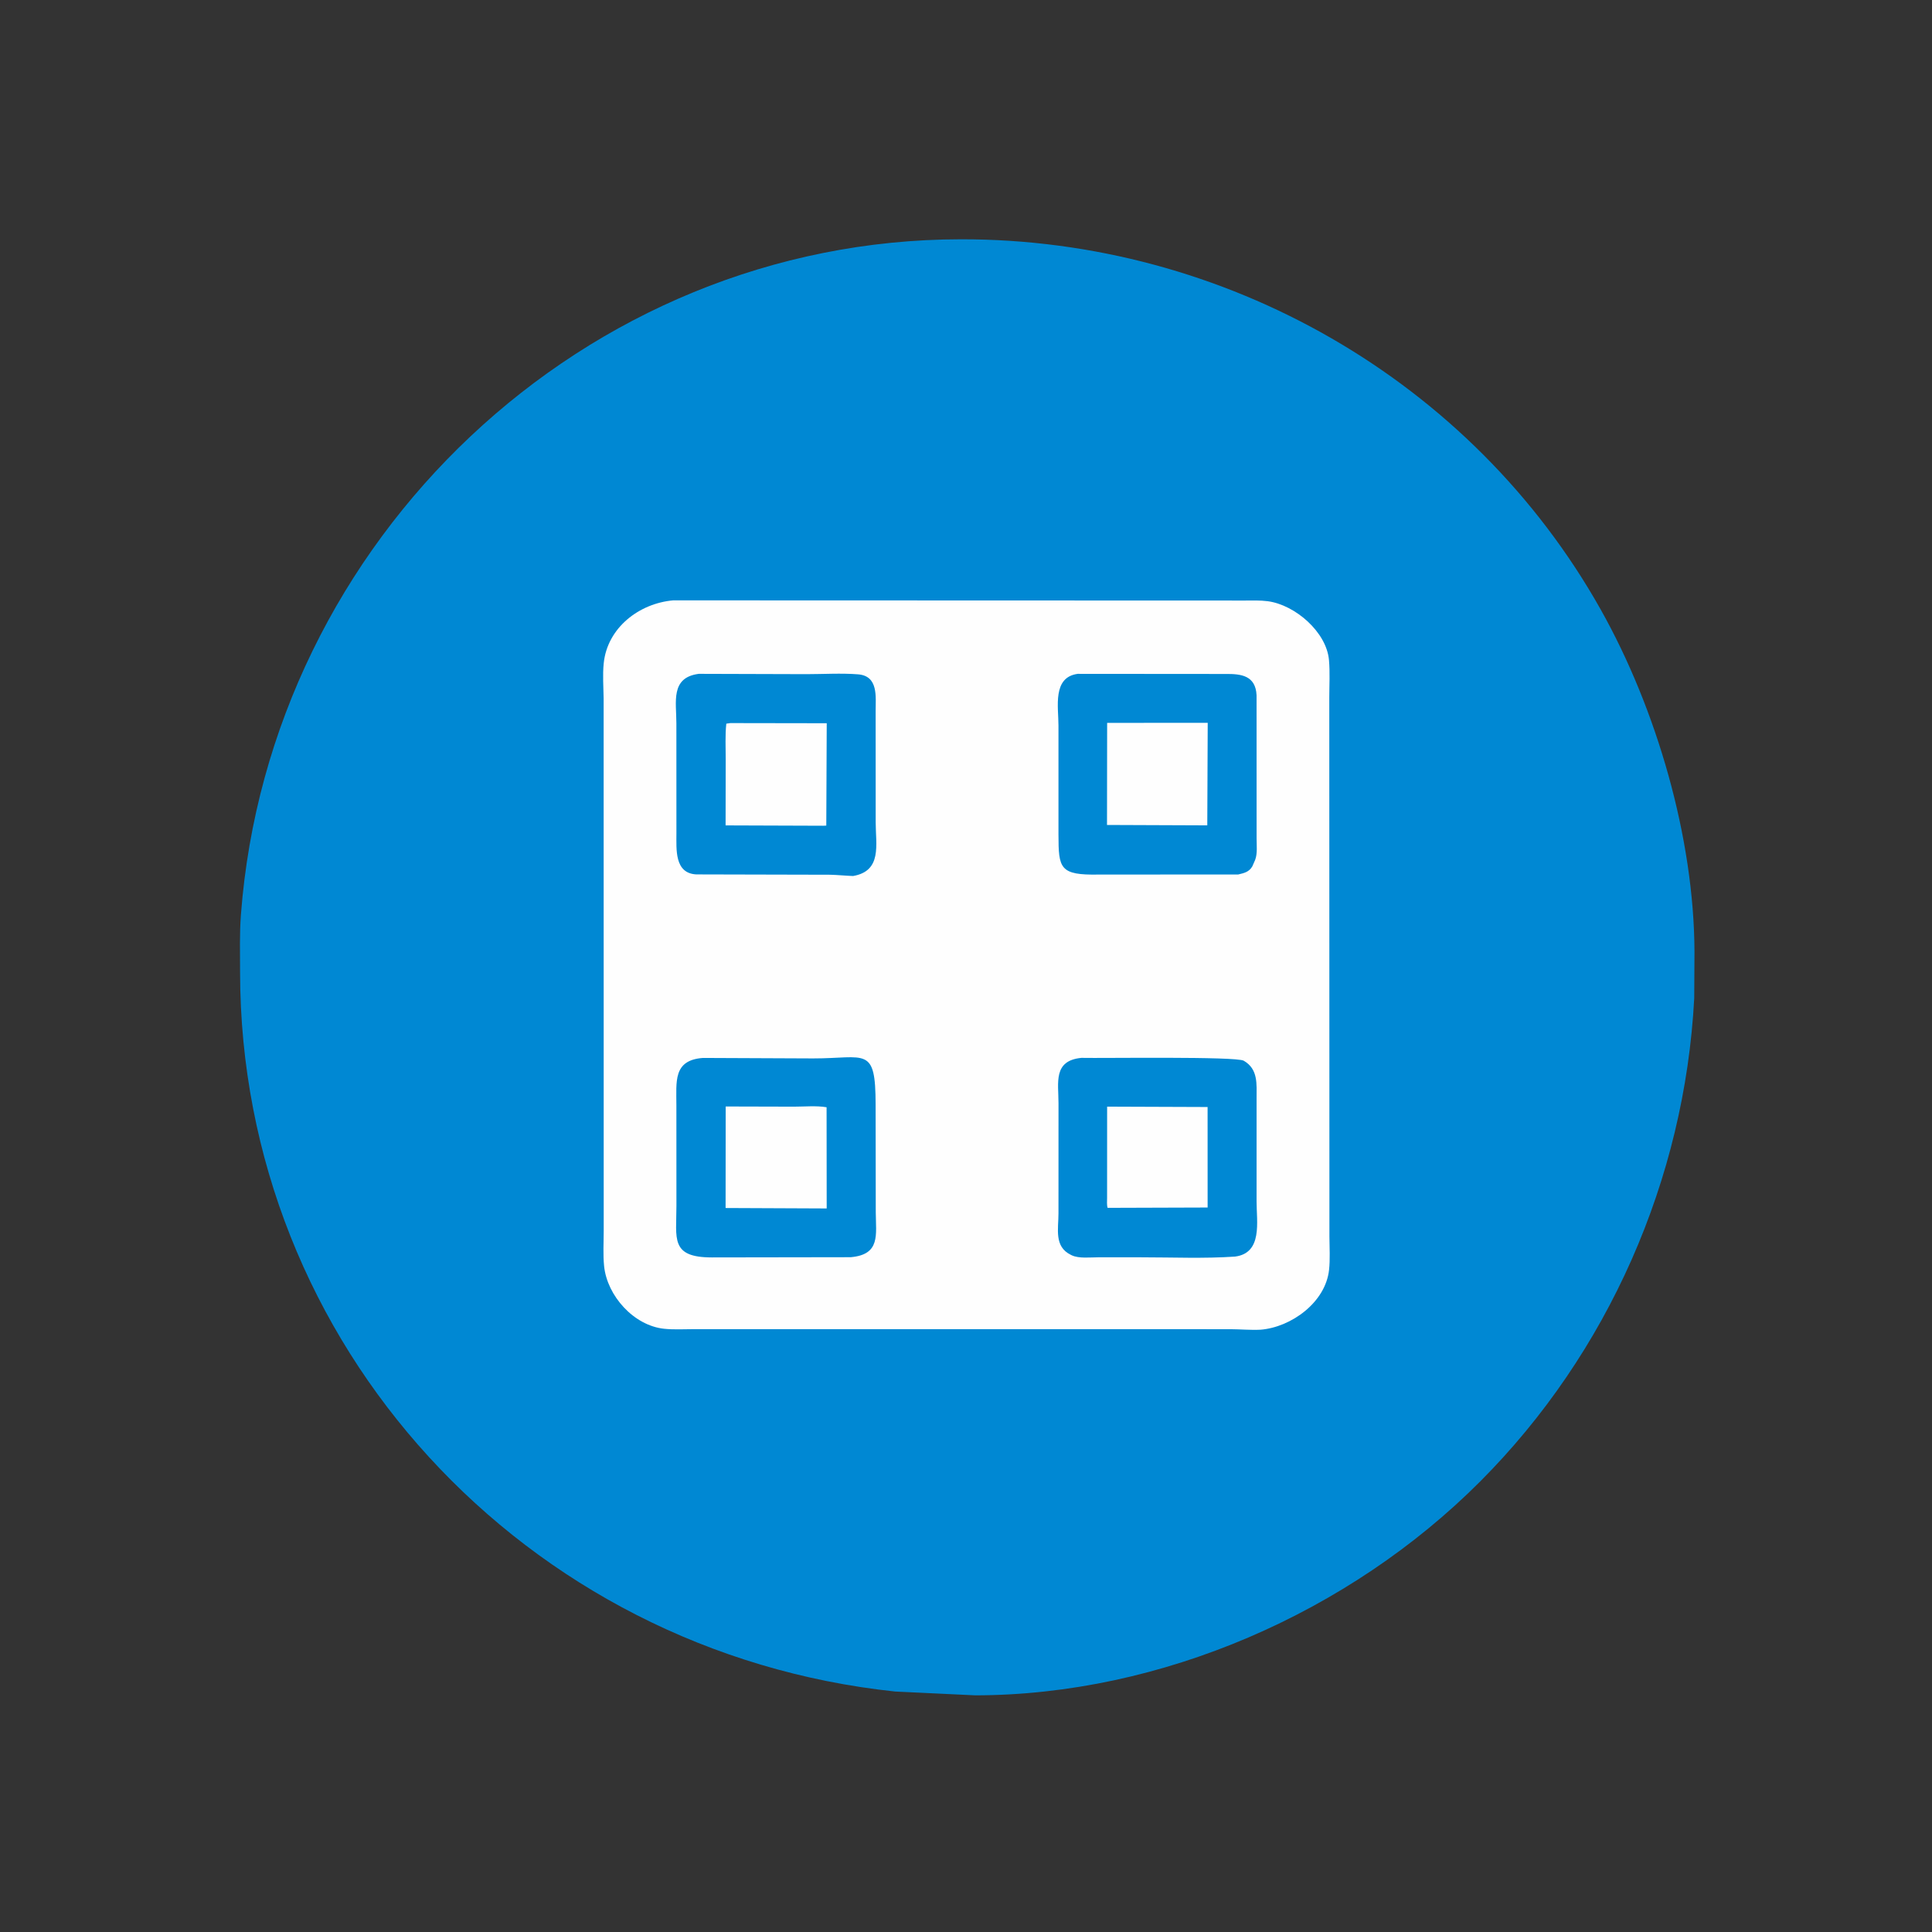 <svg version="1.1" xmlns="http://www.w3.org/2000/svg" style="display: block;" viewBox="0 0 2048 2048" width="640" height="640">
<rect x="0" y="0" width="2048" height="2048" fill="#333333" stroke="none"/>
<path transform="translate(0,0)" fill="rgb(0,136,211)" d="M 1018.67 253.664 C 1297.81 253.229 1560.23 402.725 1697.02 646.5 C 1755.75 751.165 1795.89 887.664 1796.22 1009.28 L 1795.95 1058.17 C 1785.86 1250.11 1704.73 1434.42 1569.07 1570.4 C 1430.45 1709.35 1230.94 1796.91 1033.8 1797.13 L 949 1793.1 C 556.47 1751.59 254.79 1425.69 254.483 1030.54 C 254.467 1010.37 253.866 989.611 255.391 969.5 C 285.538 571.954 619.784 253.834 1018.67 253.664 z"/>
<path transform="translate(0,0)" fill="rgb(254,254,254)" d="M 713.656 636.406 L 1319.54 636.606 C 1327.6 636.615 1335.94 636.241 1343.94 637.315 C 1372.79 641.187 1406.21 669.906 1408.78 699.774 C 1409.9 712.719 1409.1 726.24 1409.1 739.268 L 1409.24 1311.14 C 1409.31 1322.61 1410.09 1334.63 1408.87 1346.02 C 1405.16 1380.6 1368.73 1406.94 1336.25 1409.54 C 1325.82 1410.08 1314.86 1409.04 1304.36 1409 L 735.447 1408.96 C 725.118 1408.96 714.261 1409.63 703.997 1408.55 C 671.784 1405.18 643.627 1373.57 640.387 1342.27 C 639.117 1329.99 639.965 1316.89 639.959 1304.52 L 639.881 740.461 C 639.704 728.075 638.715 715.368 639.973 703.041 C 643.798 665.566 677.399 639.558 713.656 636.406 z"/>
<path transform="translate(0,0)" fill="rgb(0,136,211)" d="M 1146.27 1121.39 C 1169.23 1121.89 1310.15 1119.67 1318.42 1124.42 C 1333.89 1133.32 1332.01 1149.28 1332.03 1164.55 L 1332.02 1273.5 C 1331.98 1295.08 1338.64 1328.17 1309.25 1332.03 C 1276.47 1334.28 1242.73 1332.79 1209.86 1332.81 L 1163.69 1332.81 C 1155.46 1332.8 1143.77 1334.23 1136.23 1330.72 L 1135 1330.11 C 1117.23 1321.4 1122.04 1302.65 1122.03 1286.22 L 1122.06 1169.53 C 1122.07 1147.56 1116.18 1124.37 1146.27 1121.39 z"/>
<path transform="translate(0,0)" fill="rgb(254,254,254)" d="M 1173.6 1173.08 L 1280.1 1173.48 L 1280.13 1280.03 L 1174.1 1280.37 C 1173.13 1277.15 1173.56 1273.17 1173.56 1269.81 L 1173.6 1173.08 z"/>
<path transform="translate(0,0)" fill="rgb(0,136,211)" d="M 745.059 1121.46 L 861.829 1121.97 C 918.031 1121.99 928.108 1108.32 928.188 1171.01 L 928.348 1285.2 C 928.491 1309.07 933.511 1329.86 901.785 1332.69 L 754.712 1332.92 C 710.225 1332.94 717.09 1312.9 717.039 1278.31 L 717.001 1171.96 C 717.023 1146.34 713.397 1123.86 745.059 1121.46 z"/>
<path transform="translate(0,0)" fill="rgb(254,254,254)" d="M 769.263 1172.92 L 841.605 1173.11 C 852.595 1173.12 865.472 1171.88 876.219 1173.73 L 876.331 1281.01 L 769.159 1280.54 L 769.263 1172.92 z"/>
<path transform="translate(0,0)" fill="rgb(0,136,211)" d="M 1142.43 714.313 L 1299.41 714.439 C 1315.59 714.299 1331 716.005 1332.01 737 L 1332.05 888.685 C 1332.04 895.67 1333.08 904.835 1330.54 911.462 L 1327.5 918.421 C 1323.99 924.366 1318.9 925.502 1312.58 926.985 L 1164.82 927.073 C 1123.25 927.842 1122.1 920.627 1122.03 884.864 L 1122.02 769.111 C 1122.05 749.488 1115.42 717.889 1142.43 714.313 z"/>
<path transform="translate(0,0)" fill="rgb(254,254,254)" d="M 1173.62 766.269 L 1280.23 766.225 L 1279.77 874.915 L 1173.47 874.496 L 1173.62 766.269 z"/>
<path transform="translate(0,0)" fill="rgb(0,136,211)" d="M 740.788 714.297 L 854.866 714.641 C 872.808 714.638 891.718 713.415 909.568 714.819 C 931.296 716.528 928.199 738.616 928.221 753.837 L 928.267 871.743 C 928.26 895.394 935.267 923.226 904.328 928.603 C 896.322 928.338 888.046 927.448 880.002 927.255 L 738.232 926.908 C 714.851 925.809 717.065 900.548 717.033 883.11 L 716.995 766.809 C 717.019 744.025 710.472 718.179 740.788 714.297 z"/>
<path transform="translate(0,0)" fill="rgb(254,254,254)" d="M 774.233 766.501 L 876.372 766.67 L 875.902 875.17 L 872.744 875.319 L 769.16 874.958 L 769.275 804.698 C 769.319 792.369 768.565 779.341 769.921 767.107 L 774.233 766.501 z"/>
</svg>